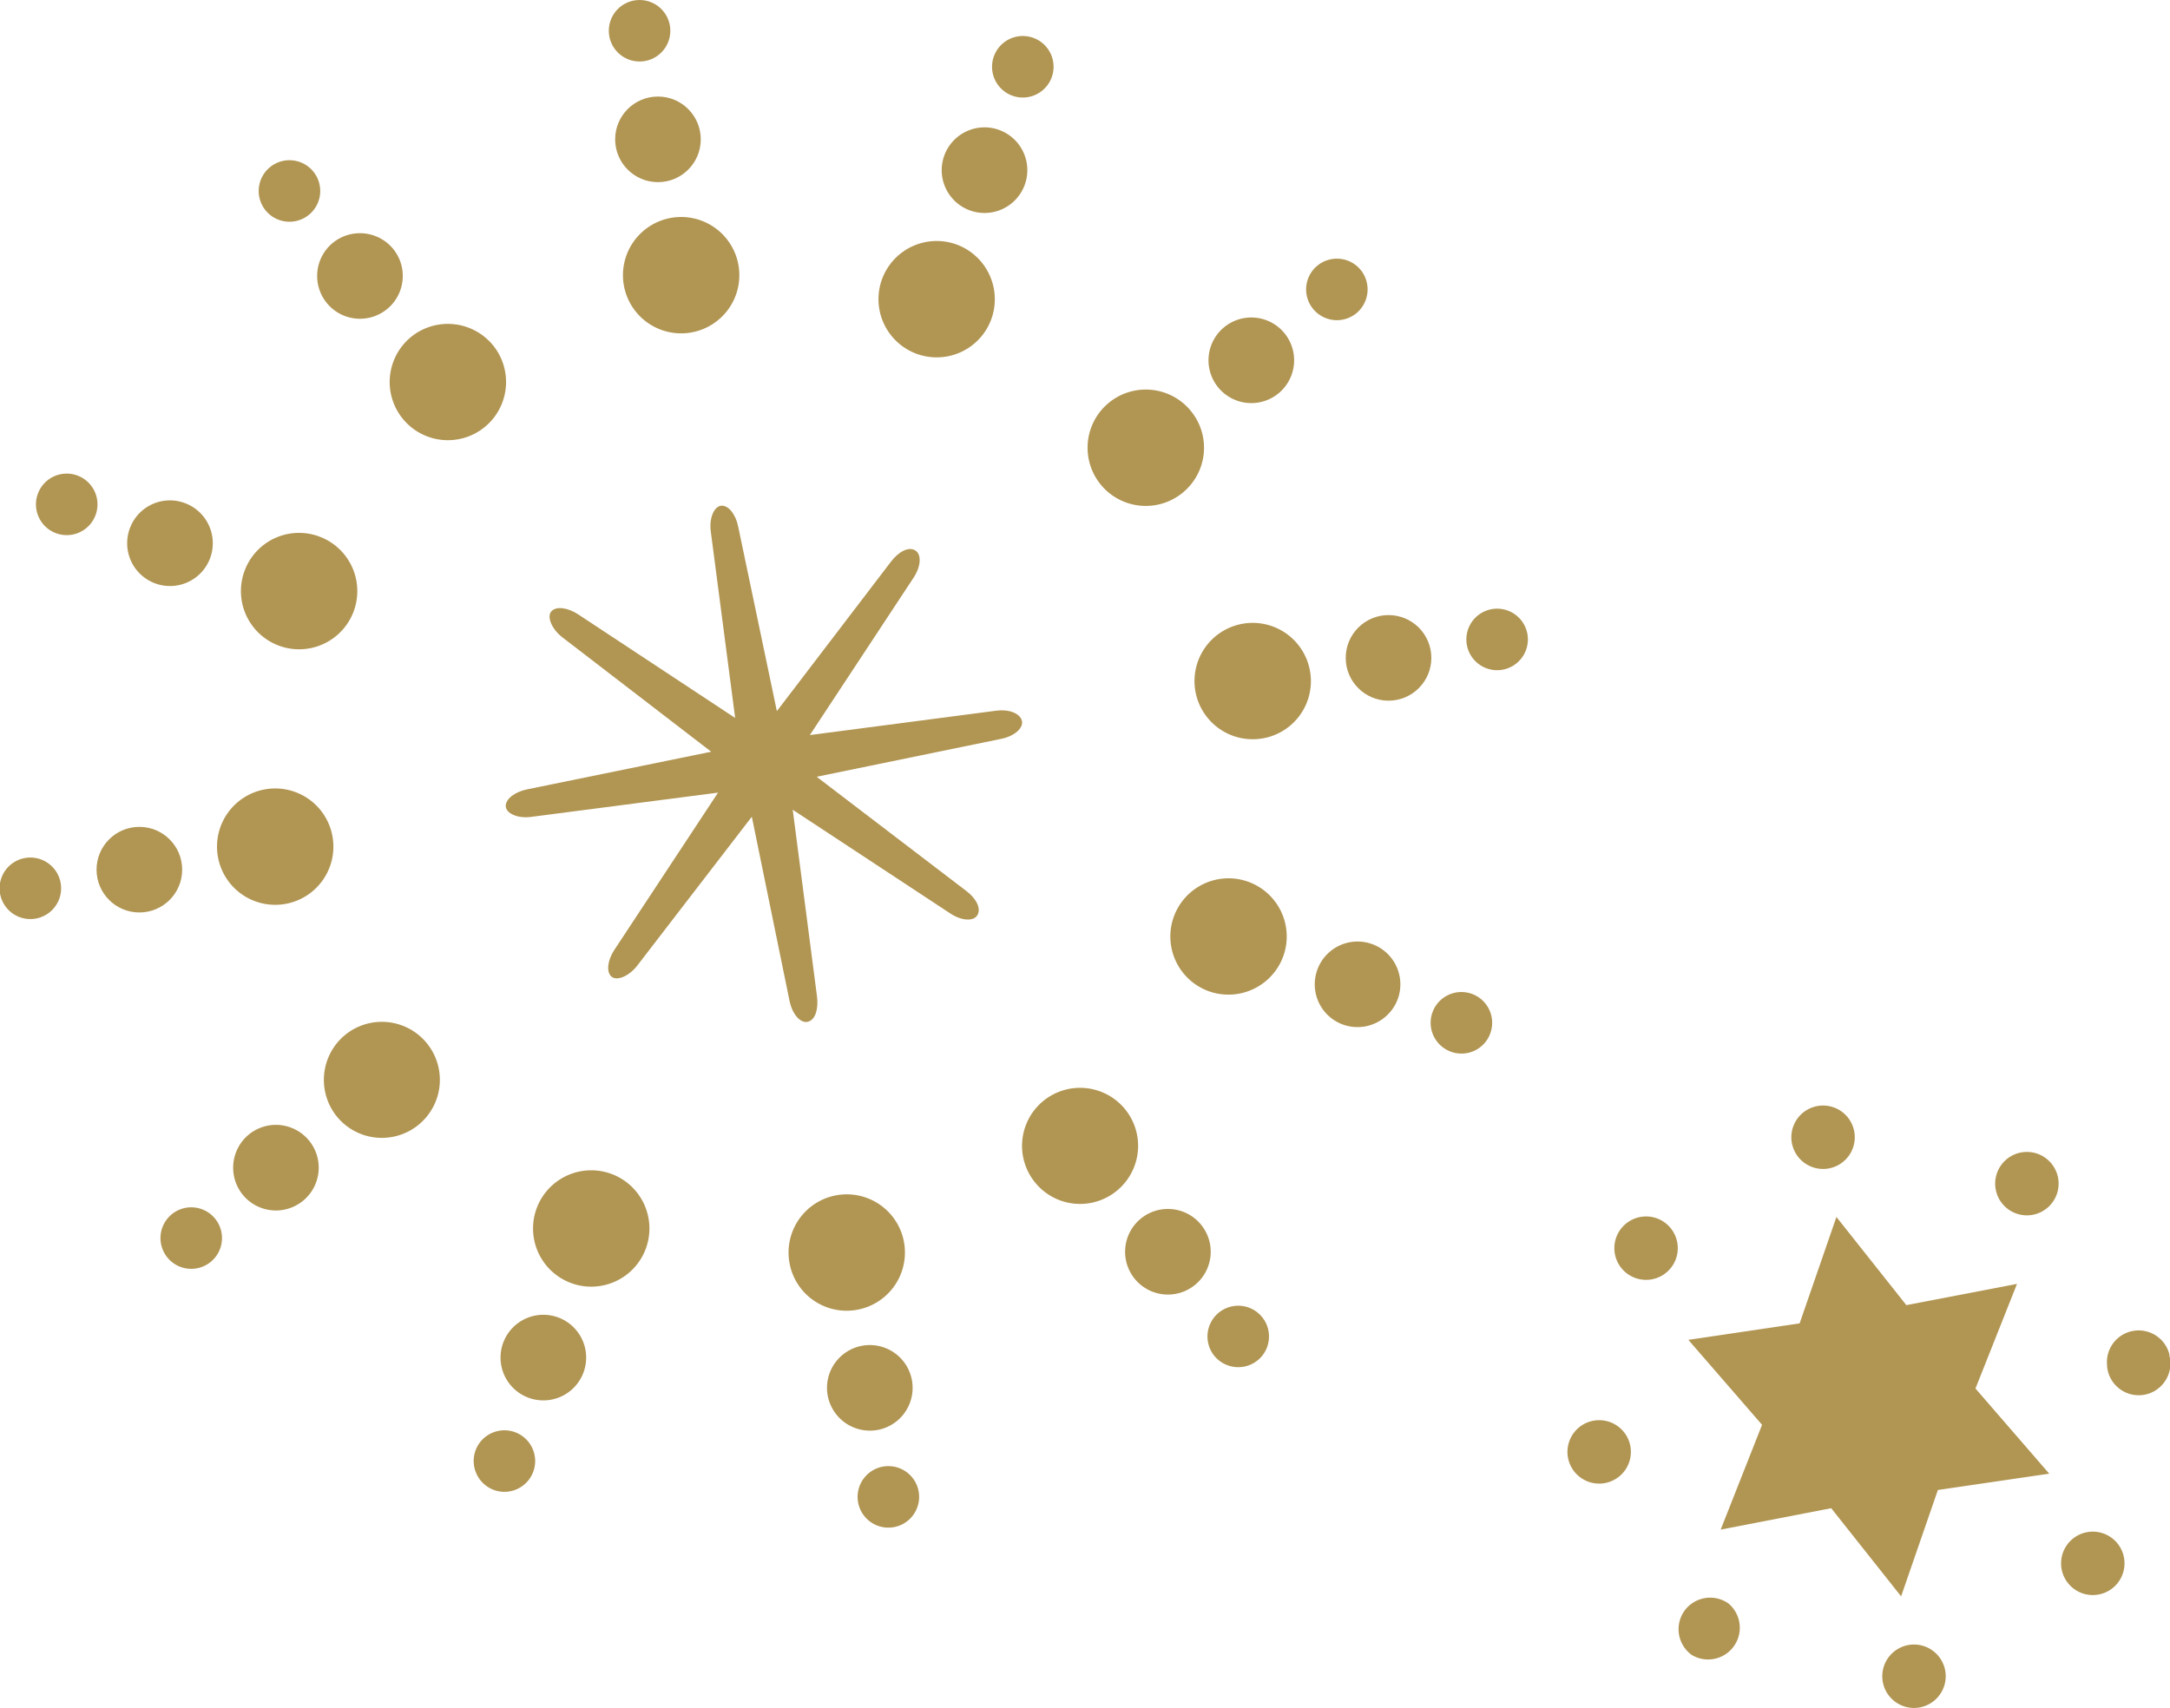 <svg xmlns="http://www.w3.org/2000/svg" width="136.87" height="107.73" viewBox="0 0 136.87 107.73"><defs><style>.cls-1{fill:#b19552;}</style></defs><g id="レイヤー_2" data-name="レイヤー 2"><g id="コンテンツ"><path class="cls-1" d="M46.58,16.74a3.67,3.67,0,1,1-4.23-3A3.67,3.67,0,0,1,46.58,16.74Z"/><circle class="cls-1" cx="41.5" cy="8.79" r="2.7"/><circle class="cls-1" cx="40.34" cy="1.94" r="1.94"/><path class="cls-1" d="M31.07,21.75a3.67,3.67,0,1,1-5.16-.48A3.68,3.68,0,0,1,31.07,21.75Z"/><path class="cls-1" d="M24.78,15.68a2.7,2.7,0,1,1-3.8-.35A2.71,2.71,0,0,1,24.78,15.68Z"/><path class="cls-1" d="M19.76,10.82A1.94,1.94,0,1,1,17,10.57,1.94,1.94,0,0,1,19.76,10.82Z"/><path class="cls-1" d="M20.15,33.85A3.67,3.67,0,1,1,15.43,36,3.66,3.66,0,0,1,20.15,33.85Z"/><path class="cls-1" d="M11.67,31.74a2.7,2.7,0,1,1-3.48,1.59A2.69,2.69,0,0,1,11.67,31.74Z"/><path class="cls-1" d="M4.89,30a1.94,1.94,0,1,1-2.5,1.14A1.94,1.94,0,0,1,4.89,30Z"/><path class="cls-1" d="M16.74,49.79a3.67,3.67,0,1,1-3,4.23A3.67,3.67,0,0,1,16.74,49.79Z"/><circle class="cls-1" cx="8.79" cy="54.86" r="2.7"/><path class="cls-1" d="M1.61,54.12A1.94,1.94,0,1,1,0,56.35,1.94,1.94,0,0,1,1.61,54.12Z"/><path class="cls-1" d="M21.75,65.3a3.66,3.66,0,1,1-.48,5.16A3.67,3.67,0,0,1,21.75,65.3Z"/><path class="cls-1" d="M15.68,71.58a2.7,2.7,0,1,1-.35,3.81A2.71,2.71,0,0,1,15.68,71.58Z"/><path class="cls-1" d="M10.82,76.61a1.94,1.94,0,1,1-.25,2.73A1.94,1.94,0,0,1,10.82,76.61Z"/><path class="cls-1" d="M33.85,76.22A3.67,3.67,0,1,1,36,80.93,3.67,3.67,0,0,1,33.85,76.22Z"/><path class="cls-1" d="M31.74,84.7a2.7,2.7,0,1,1,1.59,3.47A2.7,2.7,0,0,1,31.74,84.7Z"/><path class="cls-1" d="M30,91.48A1.94,1.94,0,1,1,31.18,94,1.95,1.95,0,0,1,30,91.48Z"/><path class="cls-1" d="M49.79,79.63a3.67,3.67,0,1,1,4.23,3A3.66,3.66,0,0,1,49.79,79.63Z"/><path class="cls-1" d="M52.2,88a2.7,2.7,0,1,1,3.12,2.21A2.71,2.71,0,0,1,52.2,88Z"/><path class="cls-1" d="M54.12,94.75a1.94,1.94,0,1,1,2.23,1.59A1.94,1.94,0,0,1,54.12,94.75Z"/><path class="cls-1" d="M65.3,74.61a3.66,3.66,0,1,1,5.16.49A3.65,3.65,0,0,1,65.3,74.61Z"/><path class="cls-1" d="M71.58,80.68a2.7,2.7,0,1,1,3.81.36A2.7,2.7,0,0,1,71.58,80.68Z"/><path class="cls-1" d="M76.61,85.55a1.94,1.94,0,1,1,2.73.25A1.95,1.95,0,0,1,76.61,85.55Z"/><path class="cls-1" d="M76.22,62.52a3.67,3.67,0,1,1,4.71-2.17A3.68,3.68,0,0,1,76.22,62.52Z"/><path class="cls-1" d="M84.7,64.63A2.7,2.7,0,1,1,88.17,63,2.71,2.71,0,0,1,84.7,64.63Z"/><path class="cls-1" d="M91.48,66.33A1.94,1.94,0,1,1,94,65.18,1.93,1.93,0,0,1,91.48,66.33Z"/><path class="cls-1" d="M79.63,46.58a3.67,3.67,0,1,1,3-4.23A3.66,3.66,0,0,1,79.63,46.58Z"/><circle class="cls-1" cx="87.58" cy="41.5" r="2.7"/><path class="cls-1" d="M94.75,42.25A1.94,1.94,0,1,1,96.34,40,1.94,1.94,0,0,1,94.75,42.25Z"/><path class="cls-1" d="M74.61,31.07a3.67,3.67,0,1,1,.49-5.16A3.66,3.66,0,0,1,74.61,31.07Z"/><path class="cls-1" d="M80.68,24.78A2.7,2.7,0,1,1,81,21,2.7,2.7,0,0,1,80.68,24.78Z"/><path class="cls-1" d="M85.55,19.76A1.94,1.94,0,1,1,85.8,17,1.95,1.95,0,0,1,85.55,19.76Z"/><path class="cls-1" d="M62.52,20.15a3.67,3.67,0,1,1-2.17-4.72A3.68,3.68,0,0,1,62.52,20.15Z"/><path class="cls-1" d="M64.63,11.67A2.7,2.7,0,1,1,63,8.19,2.7,2.7,0,0,1,64.63,11.67Z"/><path class="cls-1" d="M66.33,4.89a1.94,1.94,0,1,1-1.15-2.5A1.94,1.94,0,0,1,66.33,4.89Z"/><path class="cls-1" d="M62.85,44.83,51.08,46.37l6.53-9.91c.49-.73.53-1.51.1-1.75s-1.05.11-1.52.73L49,44.86,46.56,33.22c-.15-.76-.6-1.34-1.05-1.32s-.79.75-.68,1.61l1.54,11.78-9.91-6.54c-.66-.43-1.38-.52-1.68-.19s0,1.09.66,1.62l9.42,7.24L33.22,49.8c-.76.16-1.34.61-1.32,1.06s.75.79,1.61.67L45.29,50l-6.54,9.92c-.43.65-.52,1.38-.19,1.68s1.09,0,1.62-.67l7.24-9.41L49.8,63.14c.18.86.7,1.44,1.17,1.31s.66-.82.56-1.6L50,51.08l9.92,6.53c.73.49,1.51.53,1.74.1s-.1-1.05-.73-1.52L51.51,49l11.63-2.39c.86-.17,1.44-.7,1.31-1.16S63.63,44.73,62.85,44.83Z"/><path class="cls-1" d="M106.24,101.62a2,2,0,0,1,2.78-.47h0a2,2,0,0,1-2.31,3.25h0A2,2,0,0,1,106.24,101.62Z"/><path class="cls-1" d="M120.38,103.77a2,2,0,1,1-1.63,2.3A2,2,0,0,1,120.38,103.77Z"/><path class="cls-1" d="M102.67,80.37a2,2,0,1,1,2.78-.47A2,2,0,0,1,102.67,80.37Z"/><path class="cls-1" d="M130.28,97.6a2,2,0,1,1,3.24,2.32h0a2,2,0,0,1-3.24-2.32Z"/><path class="cls-1" d="M101.2,93.56a2,2,0,1,1,1.64-2.29A2,2,0,0,1,101.2,93.56Z"/><polygon class="cls-1" points="114.66 69.78 114.66 69.78 114.66 69.78 114.66 69.78"/><path class="cls-1" d="M126.69,76.3a2,2,0,1,1,2.78-.47A2,2,0,0,1,126.69,76.3Z"/><path class="cls-1" d="M136.83,85.51v0s0,0,0,0h0a2,2,0,1,1-3.93.65h0v-.06h0a2,2,0,0,1,3.93-.67Z"/><path class="cls-1" d="M115.33,73.71h0a2,2,0,1,1,1.63-2.3A2,2,0,0,1,115.33,73.71Z"/><polygon class="cls-1" points="124.6 87.59 129.25 92.96 122.23 93.99 119.91 100.7 115.5 95.14 108.53 96.49 111.14 89.88 106.49 84.52 113.51 83.48 115.83 76.77 120.24 82.33 127.22 80.99 124.6 87.59"/></g></g></svg>